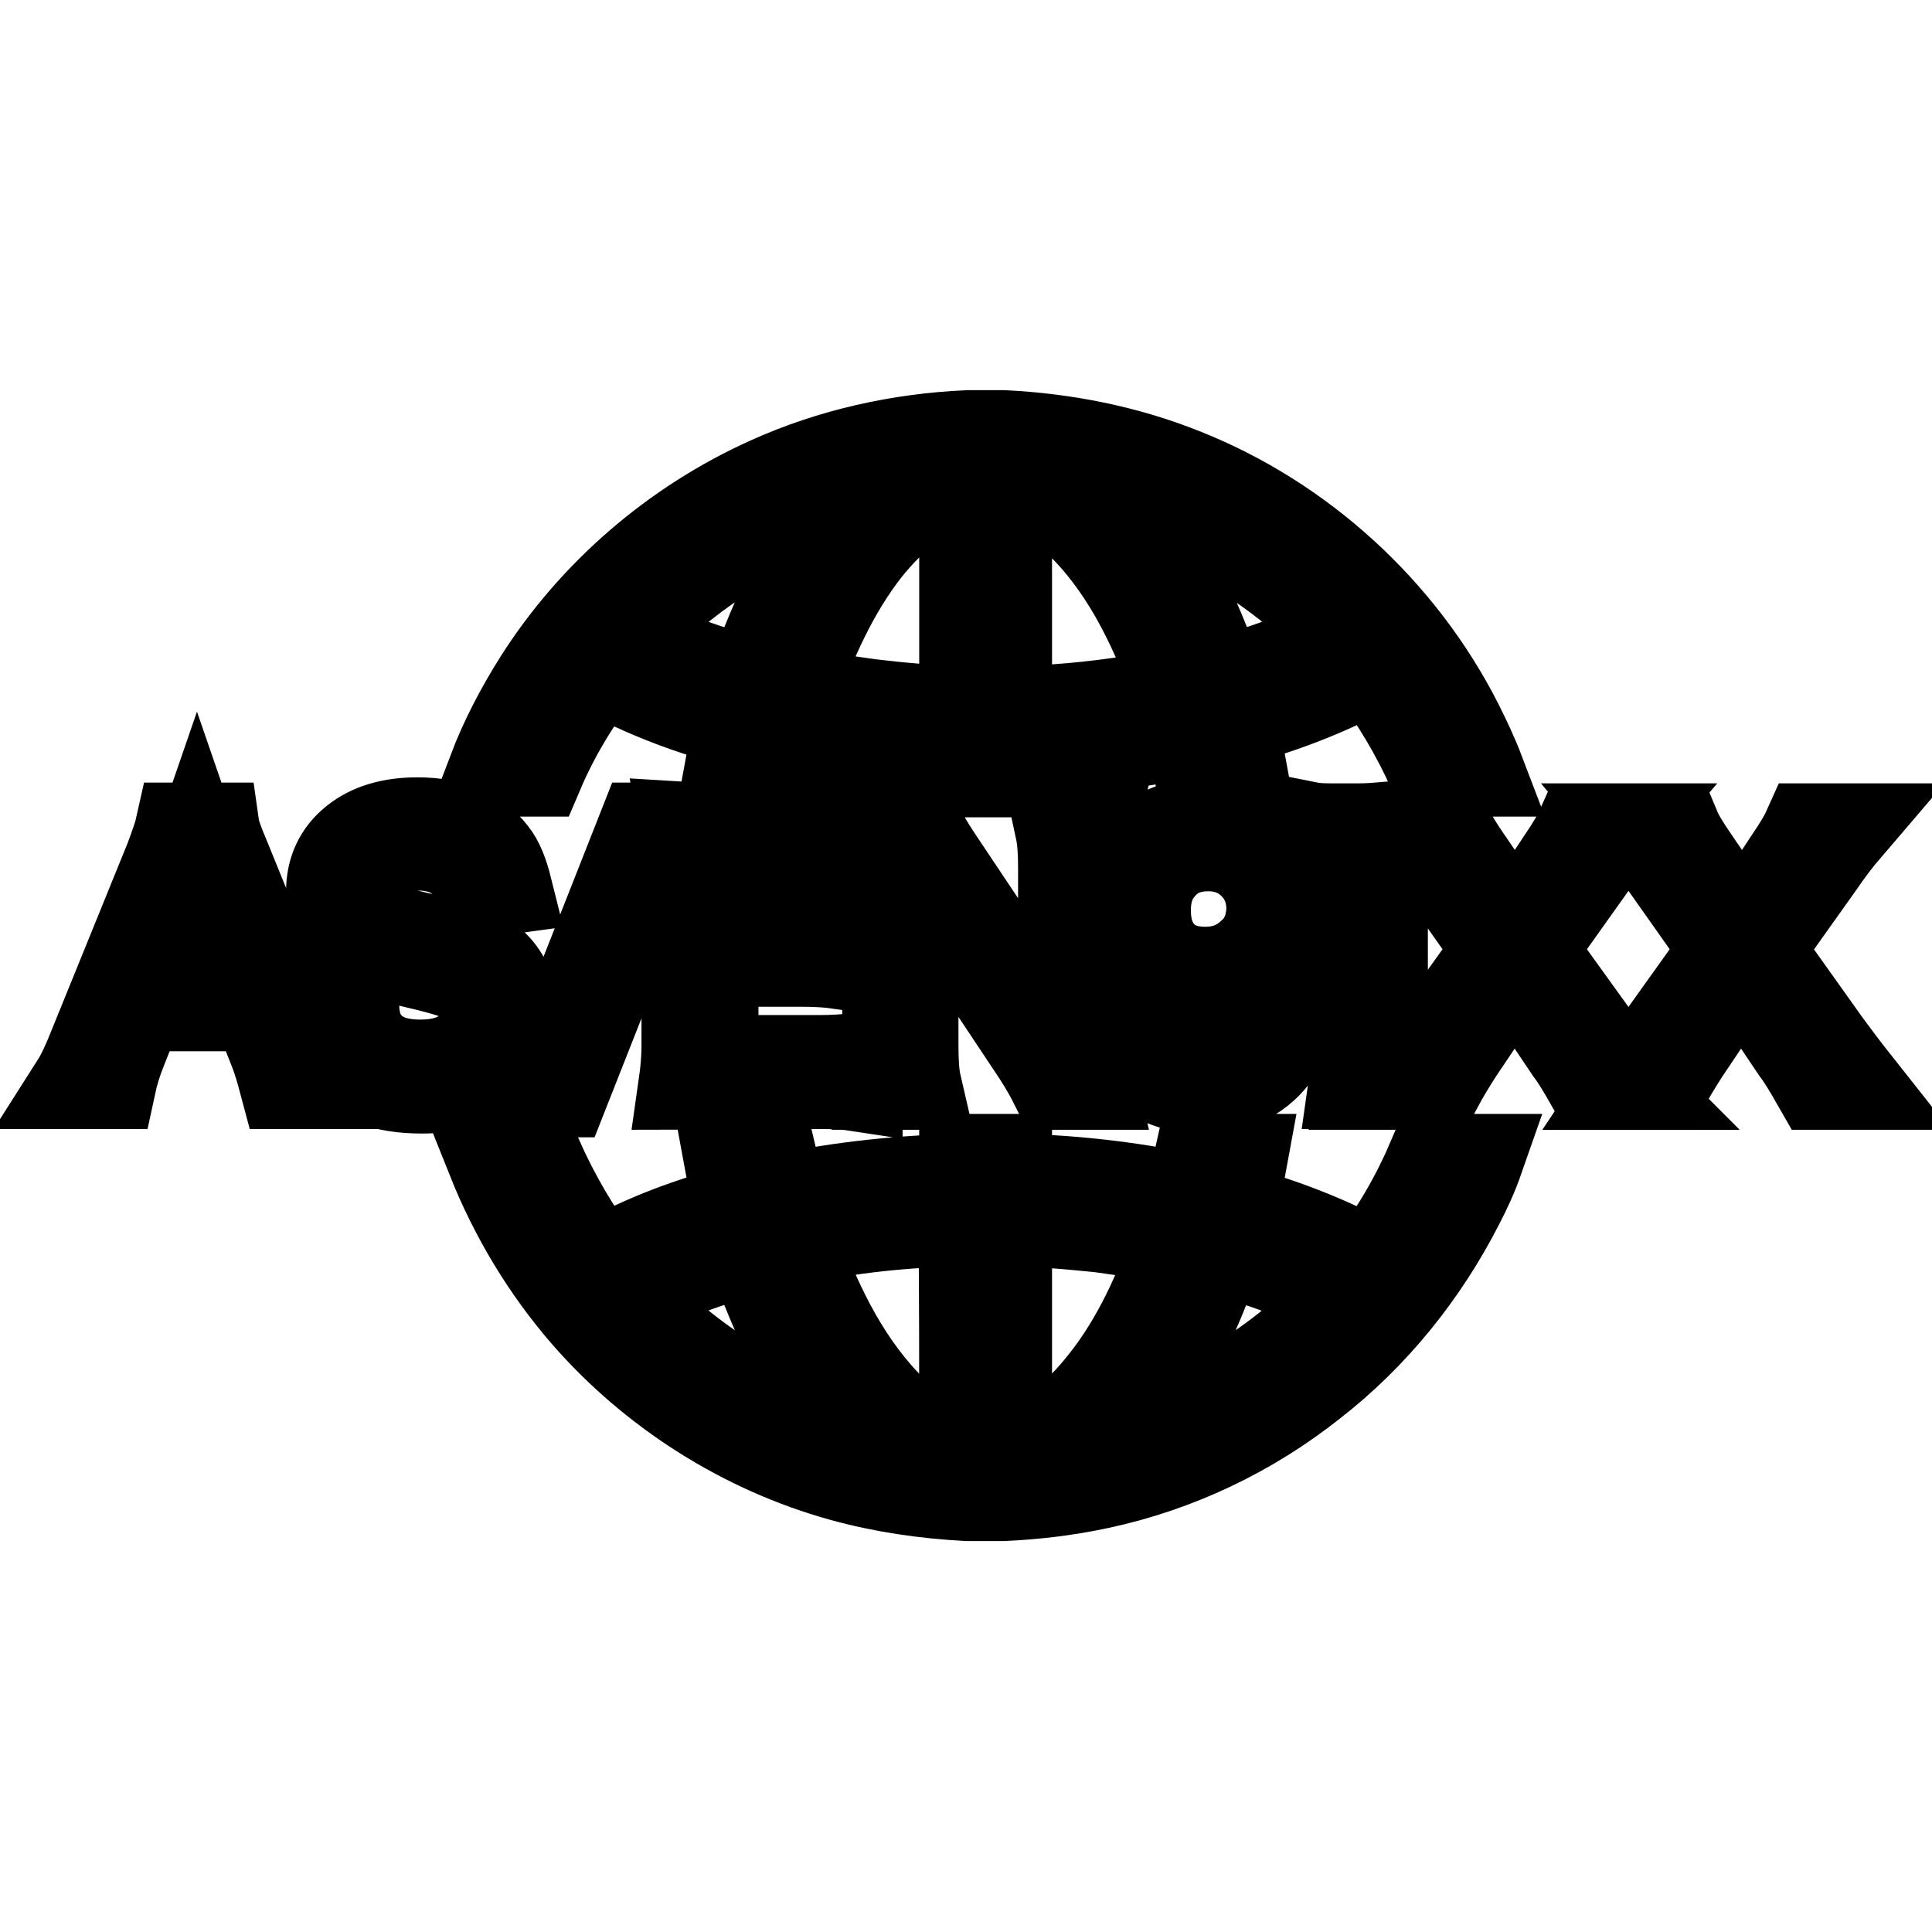 <?xml version="1.0" encoding="utf-8"?>
<!-- Svg Vector Icons : http://www.onlinewebfonts.com/icon -->
<!DOCTYPE svg PUBLIC "-//W3C//DTD SVG 1.1//EN" "http://www.w3.org/Graphics/SVG/1.1/DTD/svg11.dtd">
<svg version="1.1" xmlns="http://www.w3.org/2000/svg" xmlns:xlink="http://www.w3.org/1999/xlink" x="0px" y="0px" viewBox="0 0 256 256" enable-background="new 0 0 256 256" xml:space="preserve">
<g> <path stroke-width="12" fill-opacity="0" stroke="#000000"  d="M166.9,137.1c-1.6,2.7-4,4.1-7.2,4.1c-2.5,0-4.4-0.7-5.6-2.1c-0.6-0.7-1.2-1.6-1.6-2.9l-3.7,1.2 c1,2.1,2.1,3.6,3.1,4.4c1.9,1.6,4.4,2.4,7.5,2.4c4,0,7.1-1.4,9.3-4.2c2.5-3.1,3.7-7.8,3.7-14.2c0-3.9-0.4-7-1.3-9.3 c-0.9-2.3-2.2-4.2-4.2-5.5c-1.9-1.3-4.2-2-6.7-2c-3.7,0-6.6,1.1-8.8,3.2c-2.2,2.1-3.3,5-3.3,8.5c0,3.3,1,6,3,8c2,2,4.6,3,8,3 c3.2,0,5.9-1,8.1-3.1c0.7-0.8,1.3-1.6,1.8-2.5c-0.1,2.4-0.2,4.1-0.4,5.2C168.5,133.7,167.8,135.6,166.9,137.1L166.9,137.1z  M165.9,126.4c-1.7,1.6-3.7,2.4-6.2,2.4c-2.4,0-4.4-0.7-5.8-2.2c-1.4-1.5-2.1-3.4-2.1-6c0-1.9,0.4-3.4,1.2-4.7 c1.6-2.5,3.9-3.8,7.1-3.8c2.4,0,4.4,0.8,6,2.4c1.6,1.6,2.4,3.6,2.4,6C168.4,122.9,167.6,124.9,165.9,126.4L165.9,126.4z  M183.2,116.9v21.7c0,1.9,0.1,3.6,0.4,5h-4.2c0.2-1.4,0.4-3.1,0.4-5v-25.8h-2.4c-1.3,0-2.6,0.1-3.9,0.3v-3.5c1,0.2,2.2,0.2,3.7,0.2 h2.8c1.3,0,2.5-0.1,3.7-0.2C183.3,112.2,183.2,114.7,183.2,116.9L183.2,116.9z M79.5,88.6c5.9,3.2,12.2,5.6,18.6,7.2 c-0.6,2.2-1.1,4.4-1.5,6.6h5.7c0.4-1.8,0.8-3.5,1.3-5.3c7.9,1.7,16.1,2.6,24.2,2.7v2.5h5.6v-2.6c8.1-0.2,16.3-1,24.2-2.7 c0.5,1.8,0.9,3.5,1.3,5.3h5.7c-0.4-2.2-0.9-4.4-1.5-6.6c6.4-1.7,12.8-4.1,18.6-7.3c3.3,4.3,6,8.9,8.2,13.8h6.1 c-0.8-2.1-1.8-4.2-2.8-6.2c-7.6-15-20.8-27.1-36.5-33.3c-7.5-3-15.6-4.6-23.7-5h-4.7c-9.1,0.4-18.1,2.4-26.3,6.1 c-12.5,5.6-23.3,14.9-30.6,26.4c-2.4,3.8-4.5,7.8-6.1,12h6.1C73.4,97.5,76.2,92.8,79.5,88.6z M178,84.2c-5.2,2.7-10.8,4.8-16.5,6.2 c-2.4-7.2-5.6-14.3-10.2-20.4c-1.2-1.5-2.4-3-3.8-4.3C159.2,68.9,169.8,75.4,178,84.2z M133.4,63.7c4.1,0.9,7.6,3.3,10.5,6.3 c5.8,6,9.4,13.8,12.2,21.7c-1.9,0.5-3.8,0.8-5.7,1.1c-5.6,0.9-11.3,1.4-17,1.5C133.4,84.1,133.4,73.9,133.4,63.7L133.4,63.7z  M127.8,63.7v30.5c-4.2,0-8.4-0.4-12.6-0.9c-3.4-0.5-6.8-0.9-10.1-1.7c2.4-6.7,5.3-13.3,9.7-18.9C118.1,68.6,122.4,64.8,127.8,63.7 z M109.3,67.1c1.4-0.5,2.8-1,4.3-1.3c-6.7,6.8-10.9,15.7-13.9,24.6C94,89,88.4,87,83.2,84.2C90.3,76.5,99.4,70.5,109.3,67.1z  M181.7,167.5c-5.9-3.2-12.2-5.6-18.6-7.3c0.6-2.2,1.1-4.4,1.5-6.6h-5.7c-0.4,1.8-0.8,3.6-1.3,5.3c-7.9-1.7-16.1-2.6-24.2-2.7v-2.6 h-5.6v2.6c-8.1,0.2-16.3,1-24.2,2.7c-0.5-1.8-0.9-3.6-1.3-5.3h-5.7c0.4,2.2,0.9,4.4,1.5,6.6c-6.5,1.7-12.8,4-18.6,7.3 c-3.3-4.3-6-9-8.2-13.9h-6.1c3,7.5,7.2,14.5,12.5,20.6c8.9,10.2,20.9,17.8,33.9,21.4c5.4,1.5,11,2.3,16.6,2.6h4.7 c4.3-0.2,8.5-0.7,12.7-1.6c10.3-2.2,20-6.8,28.3-13.4c8.1-6.3,14.7-14.5,19.4-23.7c1-1.9,1.9-3.9,2.6-5.9h-6.1 C187.7,158.5,185,163.2,181.7,167.5L181.7,167.5z M83.2,171.8c5.2-2.7,10.8-4.8,16.5-6.2c3,9,7.2,17.8,13.9,24.7 C102,187.2,91.3,180.7,83.2,171.8z M127.8,192.3c-4.1-0.9-7.6-3.3-10.5-6.3c-5.8-6.1-9.4-13.9-12.2-21.7c7.4-1.6,15-2.4,22.6-2.5 C127.8,172,127.8,182.1,127.8,192.3L127.8,192.3z M133.4,192.3v-30.5c4.1,0,8.2,0.4,12.3,0.8c3.4,0.5,6.9,0.9,10.3,1.7 c-2.3,6.7-5.3,13.4-9.7,18.9C143,187.4,138.7,191.2,133.4,192.3L133.4,192.3z M147.5,190.3c6.7-6.8,10.9-15.7,13.9-24.7 c5.7,1.5,11.3,3.5,16.5,6.2C169.8,180.7,159.1,187.2,147.5,190.3z M29.9,113.9c-0.9-2.1-1.4-3.5-1.5-4.2h-4.5 c-0.2,0.9-0.7,2.3-1.4,4.2l-10,24.6c-0.9,2.3-1.7,4-2.4,5.1h4.6c0.3-1.4,0.8-3,1.4-4.5l2.3-5.8h15.6l2.3,5.8c0.6,1.5,1,3,1.4,4.5 h4.6c-0.5-0.9-1.3-2.7-2.4-5.1L29.9,113.9z M19.4,130.3l5.7-14.7l1-2.9l1,2.9l5.7,14.7H19.4z M211.9,138.3c0.8,1.2,2.1,2.9,3.9,5.1 l-0.2,0.3h-4.7c-1.2-2.1-2.1-3.6-2.8-4.5l-7.4-11l-7.4,11c-1.1,1.7-2,3.2-2.7,4.5h-5.1c1.3-1.7,2.6-3.4,4-5.3l9-12.6l-7.9-11.2 c-1.5-2-2.7-3.6-3.7-4.8h5c0.5,1.2,1.4,2.6,2.5,4.2l6.4,9.4l6.2-9.4c1.3-1.9,2.1-3.3,2.5-4.2h5c-1.2,1.4-2.4,3-3.7,4.9l-7.9,11.1 L211.9,138.3L211.9,138.3z M246,143.7h-5.1c-1.2-2.1-2.1-3.6-2.8-4.5l-7.4-11l-7.4,11c-1.1,1.7-2,3.2-2.7,4.5H216l-0.2-0.3 c1.2-1.6,2.5-3.3,3.8-5l9-12.6l-7.9-11.2c-1.5-2-2.7-3.6-3.7-4.8h5c0.5,1.2,1.4,2.6,2.5,4.2l6.4,9.4l6.2-9.4 c1.3-1.9,2.1-3.3,2.5-4.2h5c-1.2,1.4-2.4,3-3.7,4.9l-7.9,11.1l8.9,12.5C242.8,139.5,244.1,141.3,246,143.7L246,143.7z M144.3,114.9 v23.8c0,2.1,0.1,3.7,0.4,5h-4.9c-0.6-1.2-1.4-2.6-2.3-4l-14.3-21.5c-0.7-1-1.5-2.5-2.5-4.3c0.2,2.1,0.3,3.9,0.3,5.4v19.1 c0,2.2,0.1,4,0.4,5.3h-4.2c0.2-1.3,0.4-3.1,0.4-5.3v-23.6c0-1.9-0.1-3.6-0.4-5h4.7c0.3,0.8,1.1,2.2,2.3,4l14.1,21.1 c0.9,1.4,1.9,3,2.9,4.9c-0.2-3.6-0.3-5.5-0.3-5.9v-18.9c0-2-0.1-3.7-0.4-5.1h4.2C144.4,111.2,144.3,112.9,144.3,114.9z M71.4,144.7 l13.8-35h3.3l-13.8,35H71.4z M64.8,141.6c-2.1,1.7-5,2.6-8.9,2.6c-5.1,0-8.7-1.4-10.8-4.2c-1-1.4-1.7-3.3-2.1-5.9l3.9-0.5 c0.1,1.9,0.6,3.4,1.4,4.4c1.5,2.1,4,3.1,7.4,3.1c2.6,0,4.7-0.6,6.2-1.8c1.5-1.2,2.3-2.8,2.3-4.9c0-2.2-0.9-3.8-2.6-4.8 c-1-0.6-3.5-1.3-7.4-2.2c-2.5-0.5-4.5-1.2-6.1-2.1c-2.8-1.6-4.2-3.9-4.2-7.1c0-2.8,1-5,3.1-6.7c2.1-1.7,4.9-2.5,8.3-2.5 c4.5,0,7.8,1.4,9.9,4.1c0.9,1.1,1.5,2.7,2,4.7l-3.7,0.5c-0.3-1.6-0.9-2.8-1.6-3.7c-1.5-1.7-3.7-2.6-6.6-2.6c-2.3,0-4.2,0.6-5.6,1.7 c-1.5,1.1-2.2,2.6-2.2,4.4c0,2.3,1.3,4,3.9,5c0.8,0.3,2.9,0.9,6.4,1.6c3.6,0.7,6.1,1.9,7.7,3.3c1.5,1.5,2.3,3.5,2.3,6.1 C67.9,137.5,66.9,140,64.8,141.6z M91,138.5v-23.8c0-1.6-0.1-3.3-0.4-5.1c1.6,0.1,3.2,0.1,4.9,0.1h12.7c1.9,0,3.6-0.1,5-0.3v3.7 c-1.5-0.2-3.1-0.3-5-0.3H94.5v11.4h11.7c1.8,0,3.4-0.1,5-0.3v3.8c-1.4-0.2-3.1-0.3-5-0.3H94.5v13.1h14.1c1.8,0,3.4-0.1,5-0.3v3.7 c-1.3-0.2-3-0.3-5-0.3H95.5c-1.8,0-3.4,0.1-4.9,0.1C90.8,142.3,91,140.5,91,138.5z"/> <path stroke-width="12" fill-opacity="0" stroke="#000000"  d="M215.8,143.4l-0.2,0.3h0.4C215.9,143.6,215.9,143.5,215.8,143.4z"/> <path stroke-width="12" fill-opacity="0" stroke="#000000"  d="M215.8,143.4l-0.2,0.3h0.4C215.9,143.6,215.9,143.5,215.8,143.4z"/></g>
</svg>